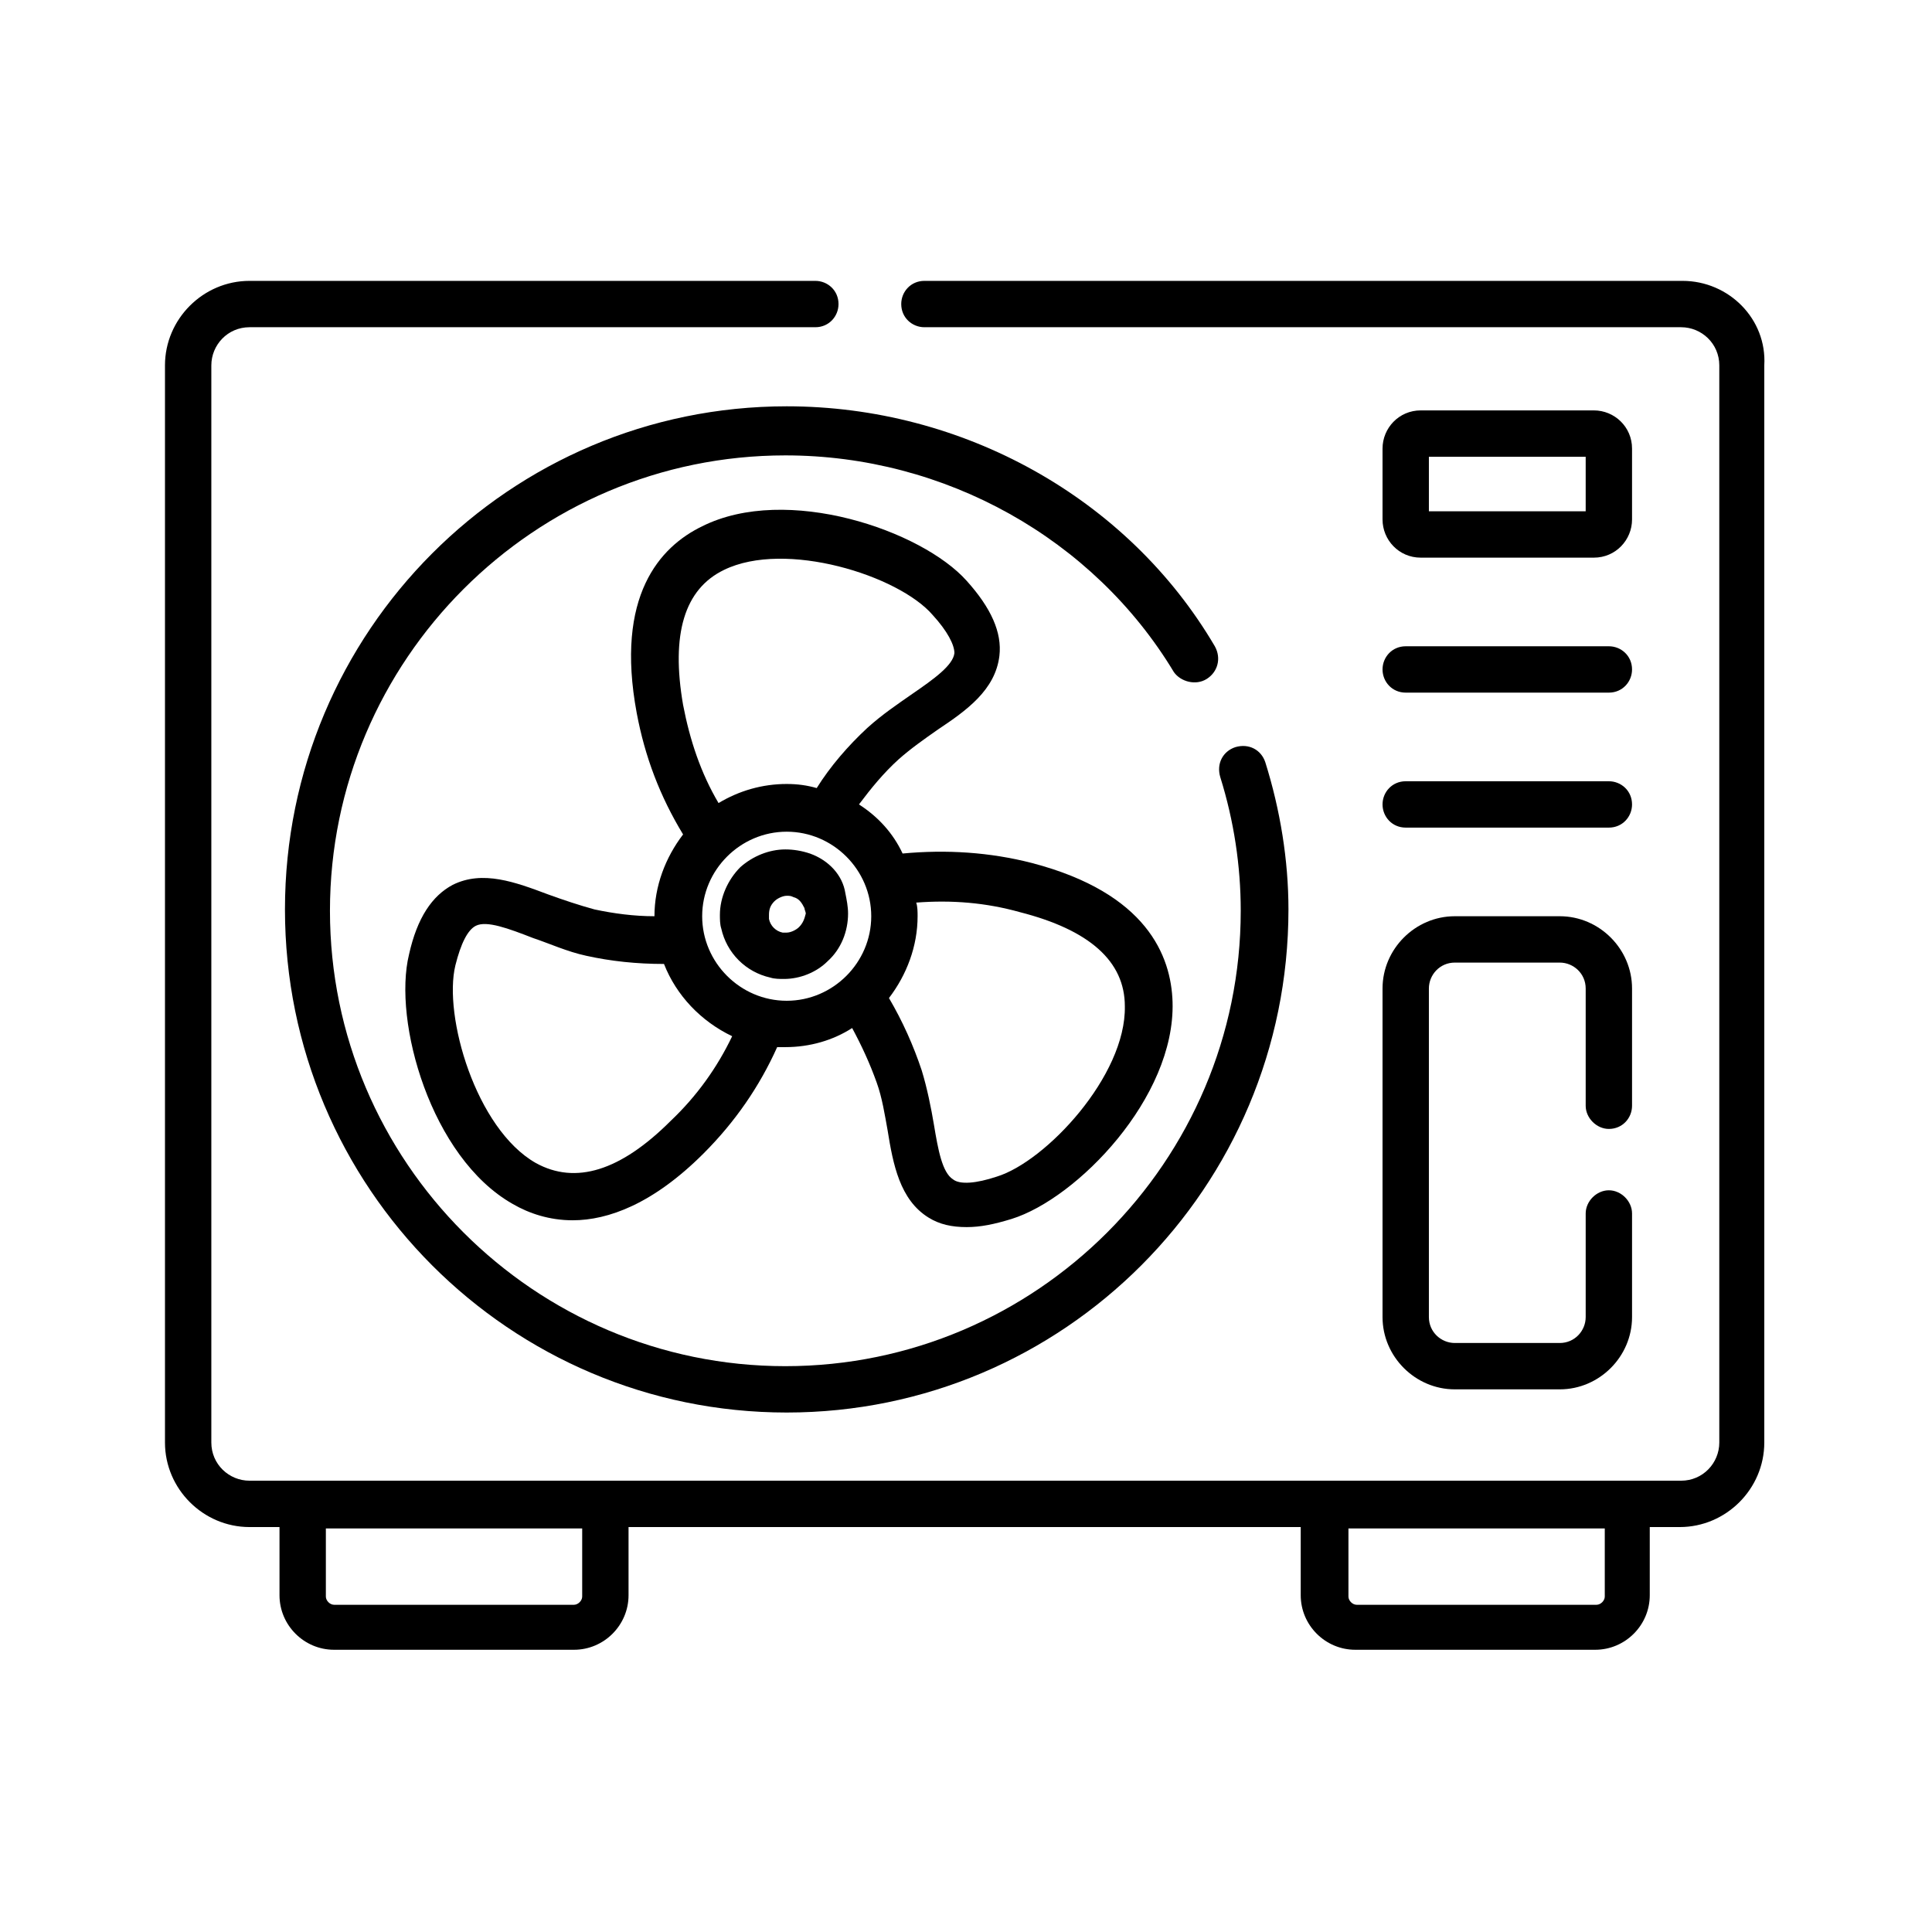 <?xml version="1.0" encoding="utf-8"?>
<!-- Generator: Adobe Illustrator 23.1.1, SVG Export Plug-In . SVG Version: 6.00 Build 0)  -->
<svg version="1.1" id="Layer_1" xmlns="http://www.w3.org/2000/svg" xmlns:xlink="http://www.w3.org/1999/xlink" x="0px" y="0px"
	 viewBox="0 0 141.7 141.7" style="enable-background:new 0 0 141.7 141.7;" xml:space="preserve">
<g>
	<path d="M103.1,50.8H118c1,0,1.7-0.8,1.7-1.7c0-1-0.8-1.7-1.7-1.7h-14.9c-1,0-1.7,0.8-1.7,1.7C101.4,50,102.1,50.8,103.1,50.8z"/>
	<path d="M103.1,60.7H118c1,0,1.7-0.8,1.7-1.7c0-1-0.8-1.7-1.7-1.7h-14.9c-1,0-1.7,0.8-1.7,1.7C101.4,59.9,102.1,60.7,103.1,60.7z"
		/>
	<path d="M101.4,96.6c0,2.9,2.4,5.3,5.3,5.3h7.7c2.9,0,5.3-2.4,5.3-5.3v-7.6c0-0.9-0.8-1.7-1.7-1.7c-0.9,0-1.7,0.8-1.7,1.7v7.6
		c0,1-0.8,1.9-1.9,1.9h-7.7c-1,0-1.9-0.8-1.9-1.9V72.5c0-1,0.8-1.9,1.9-1.9h7.7c1,0,1.9,0.8,1.9,1.9v8.6c0,0.9,0.8,1.7,1.7,1.7
		c1,0,1.7-0.8,1.7-1.7v-8.6c0-2.9-2.4-5.3-5.3-5.3h-7.7c-2.9,0-5.3,2.4-5.3,5.3V96.6z"/>
	<path d="M104.2,40.9h12.7c1.6,0,2.8-1.3,2.8-2.8v-5.2c0-1.6-1.3-2.8-2.8-2.8h-12.7c-1.6,0-2.8,1.3-2.8,2.8v5.2
		C101.4,39.6,102.6,40.9,104.2,40.9z M104.8,33.5h11.5v4h-11.5V33.5z"/>
	<path d="M40.2,65.6c-2.4-0.9-4.8-1.8-7-0.7c-1.5,0.8-2.6,2.4-3.2,5.1c-1.2,4.9,1.6,14.9,7.6,18.3c1.2,0.7,2.7,1.2,4.4,1.2
		c2.6,0,5.9-1.2,9.6-4.9c2.3-2.3,4.1-4.9,5.4-7.8c0.2,0,0.4,0,0.6,0c1.8,0,3.5-0.5,4.9-1.4c0.7,1.3,1.3,2.6,1.8,4
		c0.4,1.1,0.6,2.4,0.8,3.5c0.4,2.5,0.9,5.1,3,6.4c0.8,0.5,1.7,0.7,2.8,0.7c1,0,2-0.2,3.3-0.6c4.8-1.5,12-8.9,11.8-15.9
		c-0.1-3.4-1.9-8-10.3-10.2c-3.1-0.8-6.3-1-9.5-0.7c-0.7-1.5-1.8-2.7-3.2-3.6c0.9-1.2,1.8-2.3,2.9-3.3c0.9-0.8,1.9-1.5,2.9-2.2
		c2.1-1.4,4.2-2.9,4.5-5.4c0.2-1.7-0.6-3.5-2.4-5.5c-3.3-3.7-13.2-7.1-19.4-4c-3.1,1.5-6.4,5.1-4.8,13.7c0.6,3.2,1.7,6.1,3.4,8.9
		C48.8,62.9,48,65,48,67.2c0,0,0,0,0,0c-1.5,0-3-0.2-4.4-0.5C42.5,66.4,41.3,66,40.2,65.6z M67.3,67.2c0-0.3,0-0.7-0.1-1
		c2.6-0.2,5.1,0,7.6,0.7c5.1,1.3,7.7,3.6,7.7,6.9c0.1,5.1-5.8,11.4-9.4,12.5c-1.5,0.5-2.7,0.6-3.2,0.2c-0.8-0.5-1.1-2.2-1.4-4
		c-0.2-1.2-0.5-2.7-0.9-4c-0.6-1.8-1.4-3.6-2.4-5.3C66.5,71.5,67.3,69.4,67.3,67.2z M63.9,67.2c0,3.4-2.8,6.2-6.2,6.2
		c-3.4,0-6.2-2.8-6.2-6.2c0-3.4,2.8-6.2,6.2-6.2C61.1,61,63.9,63.8,63.9,67.2z M50.1,51.7c-0.9-5.2,0.1-8.5,3-9.9
		c4.5-2.2,12.8,0.4,15.3,3.3c1.1,1.2,1.6,2.2,1.6,2.8c-0.1,0.9-1.5,1.9-3.1,3c-1,0.7-2.2,1.5-3.3,2.5c-1.4,1.3-2.7,2.8-3.7,4.4
		c-0.7-0.2-1.4-0.3-2.2-0.3c-1.8,0-3.5,0.5-5,1.4C51.4,56.7,50.6,54.3,50.1,51.7z M48.7,70.7c0.9,2.3,2.7,4.2,5,5.3
		c-1.1,2.3-2.6,4.4-4.5,6.2c-3.7,3.7-7,4.7-9.9,3.1c-4.4-2.5-6.8-10.8-5.9-14.5c0.4-1.6,0.9-2.6,1.5-2.9c0.8-0.4,2.4,0.2,4.2,0.9
		c1.2,0.4,2.5,1,3.9,1.3C44.8,70.5,46.7,70.7,48.7,70.7z"/>
	<path d="M59.4,62.6c-0.6-0.2-1.2-0.3-1.8-0.3c-1.2,0-2.4,0.5-3.3,1.3c-0.9,0.9-1.5,2.2-1.5,3.5c0,0.3,0,0.7,0.1,1
		c0.4,1.8,1.8,3.2,3.6,3.6c0.3,0.1,0.7,0.1,1,0.1c1.2,0,2.4-0.5,3.2-1.3c1-0.9,1.5-2.2,1.5-3.5c0-0.5-0.1-1-0.2-1.5c0,0,0,0,0,0
		C61.8,64.2,60.8,63.1,59.4,62.6z M58.6,68c-0.2,0.2-0.6,0.4-0.9,0.4c-0.1,0-0.2,0-0.3,0c0,0,0,0,0,0c-0.5-0.1-0.9-0.5-1-1
		c0-0.1,0-0.2,0-0.3c0-0.4,0.1-0.7,0.4-1c0.2-0.2,0.6-0.4,0.9-0.4c0.2,0,0.3,0,0.5,0.1c0.4,0.1,0.6,0.4,0.8,0.8
		c0,0.1,0.1,0.3,0.1,0.4C59,67.4,58.9,67.7,58.6,68z"/>
	<path d="M88.5,49.8c0.8-0.5,1.1-1.5,0.6-2.4c-6.4-10.9-18.5-17.6-31.4-17.6c-20.3,0-36.8,16.5-36.8,36.9s16.5,36.9,36.8,36.9
		s36.8-16.5,36.8-36.9c0-3.6-0.6-7.3-1.7-10.8c-0.3-0.9-1.2-1.4-2.2-1.1c-0.9,0.3-1.4,1.2-1.1,2.2c1,3.2,1.5,6.5,1.5,9.8
		c0,18.4-15,33.4-33.4,33.4c-18.4,0-33.4-15-33.4-33.4c0-18.4,15-33.4,33.4-33.4c11.7,0,22.6,6.1,28.5,15.9
		C86.6,50,87.7,50.3,88.5,49.8z"/>
	<path d="M123.4,20.6H67.8c-1,0-1.7,0.8-1.7,1.7c0,1,0.8,1.7,1.7,1.7h55.5c1.5,0,2.8,1.2,2.8,2.8v79c0,1.5-1.2,2.8-2.8,2.8h-105
		c-1.5,0-2.8-1.2-2.8-2.8v-79c0-1.5,1.2-2.8,2.8-2.8h41.5c1,0,1.7-0.8,1.7-1.7c0-1-0.8-1.7-1.7-1.7H18.3c-3.4,0-6.2,2.8-6.2,6.2v79
		c0,3.4,2.8,6.2,6.2,6.2h2.2v5c0,2.2,1.8,4,4,4h17.6c2.2,0,4-1.8,4-4v-5h49.3v5c0,2.2,1.8,4,4,4h17.6c2.2,0,4-1.8,4-4v-5h2.2
		c3.4,0,6.2-2.8,6.2-6.2v-79C129.6,23.4,126.8,20.6,123.4,20.6z M42.7,117.1c0,0.3-0.3,0.6-0.6,0.6H24.5c-0.3,0-0.6-0.3-0.6-0.6v-5
		h18.8V117.1z M117.7,117.1c0,0.3-0.3,0.6-0.6,0.6H99.5c-0.3,0-0.6-0.3-0.6-0.6v-5h18.8V117.1z"/>
</g>
</svg>

